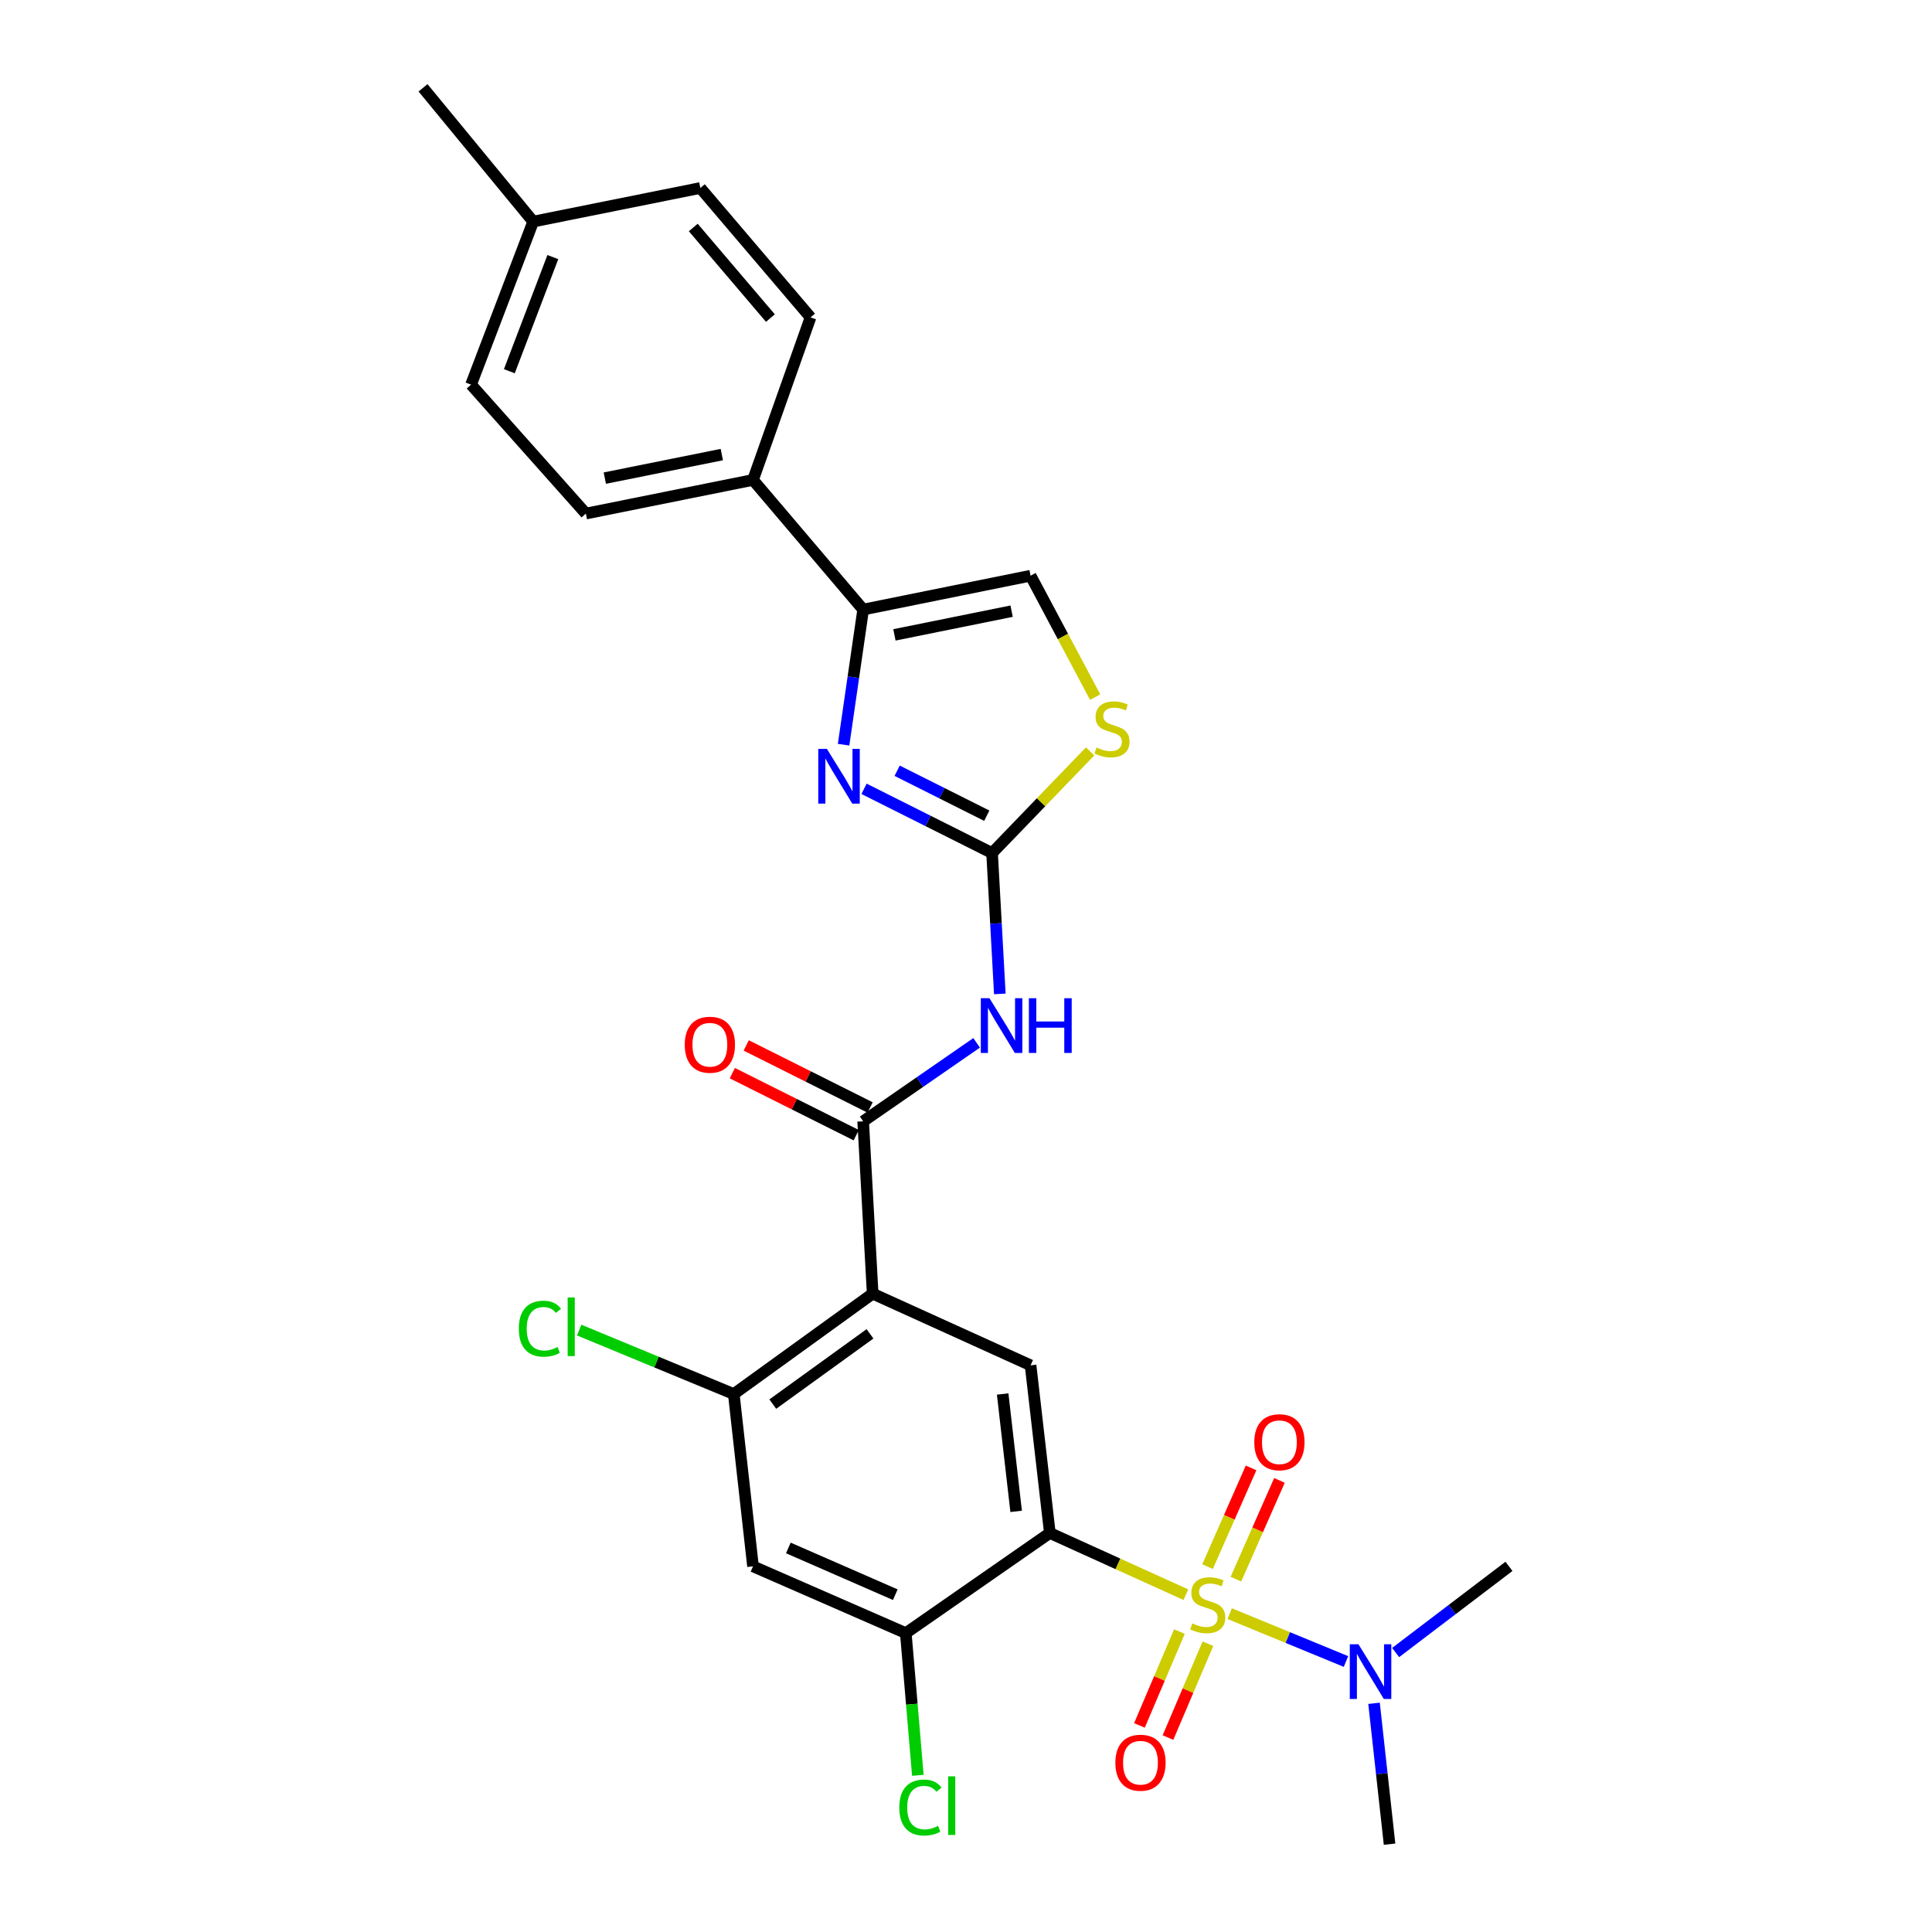 <?xml version='1.0' encoding='iso-8859-1'?>
<svg version='1.1' baseProfile='full'
              xmlns='http://www.w3.org/2000/svg'
                      xmlns:rdkit='http://www.rdkit.org/xml'
                      xmlns:xlink='http://www.w3.org/1999/xlink'
                  xml:space='preserve'
width='1000px' height='1000px' viewBox='0 0 1000 1000'>
<!-- END OF HEADER -->
<rect style='opacity:1.0;fill:#FFFFFF;stroke:none' width='1000' height='1000' x='0' y='0'> </rect>
<path class='bond-0' d='M 613.803,825.406 L 578.599,809.438' style='fill:none;fill-rule:evenodd;stroke:#CCCC00;stroke-width:6px;stroke-linecap:butt;stroke-linejoin:miter;stroke-opacity:1' />
<path class='bond-0' d='M 578.599,809.438 L 543.394,793.469' style='fill:none;fill-rule:evenodd;stroke:#000000;stroke-width:6px;stroke-linecap:butt;stroke-linejoin:miter;stroke-opacity:1' />
<path class='bond-13' d='M 636.485,835.217 L 666.583,847.605' style='fill:none;fill-rule:evenodd;stroke:#CCCC00;stroke-width:6px;stroke-linecap:butt;stroke-linejoin:miter;stroke-opacity:1' />
<path class='bond-13' d='M 666.583,847.605 L 696.681,859.993' style='fill:none;fill-rule:evenodd;stroke:#0000FF;stroke-width:6px;stroke-linecap:butt;stroke-linejoin:miter;stroke-opacity:1' />
<path class='bond-14' d='M 610.461,844.499 L 600.117,868.785' style='fill:none;fill-rule:evenodd;stroke:#CCCC00;stroke-width:6px;stroke-linecap:butt;stroke-linejoin:miter;stroke-opacity:1' />
<path class='bond-14' d='M 600.117,868.785 L 589.774,893.072' style='fill:none;fill-rule:evenodd;stroke:#FF0000;stroke-width:6px;stroke-linecap:butt;stroke-linejoin:miter;stroke-opacity:1' />
<path class='bond-14' d='M 625.226,850.788 L 614.883,875.074' style='fill:none;fill-rule:evenodd;stroke:#CCCC00;stroke-width:6px;stroke-linecap:butt;stroke-linejoin:miter;stroke-opacity:1' />
<path class='bond-14' d='M 614.883,875.074 L 604.54,899.36' style='fill:none;fill-rule:evenodd;stroke:#FF0000;stroke-width:6px;stroke-linecap:butt;stroke-linejoin:miter;stroke-opacity:1' />
<path class='bond-15' d='M 639.708,817.36 L 650.972,791.809' style='fill:none;fill-rule:evenodd;stroke:#CCCC00;stroke-width:6px;stroke-linecap:butt;stroke-linejoin:miter;stroke-opacity:1' />
<path class='bond-15' d='M 650.972,791.809 L 662.237,766.258' style='fill:none;fill-rule:evenodd;stroke:#FF0000;stroke-width:6px;stroke-linecap:butt;stroke-linejoin:miter;stroke-opacity:1' />
<path class='bond-15' d='M 625.023,810.886 L 636.287,785.335' style='fill:none;fill-rule:evenodd;stroke:#CCCC00;stroke-width:6px;stroke-linecap:butt;stroke-linejoin:miter;stroke-opacity:1' />
<path class='bond-15' d='M 636.287,785.335 L 647.552,759.784' style='fill:none;fill-rule:evenodd;stroke:#FF0000;stroke-width:6px;stroke-linecap:butt;stroke-linejoin:miter;stroke-opacity:1' />
<path class='bond-6' d='M 543.394,793.469 L 533.426,706.681' style='fill:none;fill-rule:evenodd;stroke:#000000;stroke-width:6px;stroke-linecap:butt;stroke-linejoin:miter;stroke-opacity:1' />
<path class='bond-6' d='M 525.955,782.282 L 518.977,721.531' style='fill:none;fill-rule:evenodd;stroke:#000000;stroke-width:6px;stroke-linecap:butt;stroke-linejoin:miter;stroke-opacity:1' />
<path class='bond-8' d='M 543.394,793.469 L 468.839,845.298' style='fill:none;fill-rule:evenodd;stroke:#000000;stroke-width:6px;stroke-linecap:butt;stroke-linejoin:miter;stroke-opacity:1' />
<path class='bond-1' d='M 451.693,669.591 L 533.426,706.681' style='fill:none;fill-rule:evenodd;stroke:#000000;stroke-width:6px;stroke-linecap:butt;stroke-linejoin:miter;stroke-opacity:1' />
<path class='bond-4' d='M 451.693,669.591 L 446.772,580.395' style='fill:none;fill-rule:evenodd;stroke:#000000;stroke-width:6px;stroke-linecap:butt;stroke-linejoin:miter;stroke-opacity:1' />
<path class='bond-28' d='M 451.693,669.591 L 379.804,721.553' style='fill:none;fill-rule:evenodd;stroke:#000000;stroke-width:6px;stroke-linecap:butt;stroke-linejoin:miter;stroke-opacity:1' />
<path class='bond-28' d='M 450.311,690.392 L 399.989,726.766' style='fill:none;fill-rule:evenodd;stroke:#000000;stroke-width:6px;stroke-linecap:butt;stroke-linejoin:miter;stroke-opacity:1' />
<path class='bond-2' d='M 513.499,441.538 L 515.504,477.991' style='fill:none;fill-rule:evenodd;stroke:#000000;stroke-width:6px;stroke-linecap:butt;stroke-linejoin:miter;stroke-opacity:1' />
<path class='bond-2' d='M 515.504,477.991 L 517.51,514.444' style='fill:none;fill-rule:evenodd;stroke:#0000FF;stroke-width:6px;stroke-linecap:butt;stroke-linejoin:miter;stroke-opacity:1' />
<path class='bond-3' d='M 513.499,441.538 L 480.363,424.914' style='fill:none;fill-rule:evenodd;stroke:#000000;stroke-width:6px;stroke-linecap:butt;stroke-linejoin:miter;stroke-opacity:1' />
<path class='bond-3' d='M 480.363,424.914 L 447.227,408.29' style='fill:none;fill-rule:evenodd;stroke:#0000FF;stroke-width:6px;stroke-linecap:butt;stroke-linejoin:miter;stroke-opacity:1' />
<path class='bond-3' d='M 510.755,422.206 L 487.56,410.569' style='fill:none;fill-rule:evenodd;stroke:#000000;stroke-width:6px;stroke-linecap:butt;stroke-linejoin:miter;stroke-opacity:1' />
<path class='bond-3' d='M 487.56,410.569 L 464.365,398.933' style='fill:none;fill-rule:evenodd;stroke:#0000FF;stroke-width:6px;stroke-linecap:butt;stroke-linejoin:miter;stroke-opacity:1' />
<path class='bond-10' d='M 513.499,441.538 L 538.869,415.231' style='fill:none;fill-rule:evenodd;stroke:#000000;stroke-width:6px;stroke-linecap:butt;stroke-linejoin:miter;stroke-opacity:1' />
<path class='bond-10' d='M 538.869,415.231 L 564.239,388.924' style='fill:none;fill-rule:evenodd;stroke:#CCCC00;stroke-width:6px;stroke-linecap:butt;stroke-linejoin:miter;stroke-opacity:1' />
<path class='bond-7' d='M 436.639,385.451 L 441.705,350.481' style='fill:none;fill-rule:evenodd;stroke:#0000FF;stroke-width:6px;stroke-linecap:butt;stroke-linejoin:miter;stroke-opacity:1' />
<path class='bond-7' d='M 441.705,350.481 L 446.772,315.511' style='fill:none;fill-rule:evenodd;stroke:#000000;stroke-width:6px;stroke-linecap:butt;stroke-linejoin:miter;stroke-opacity:1' />
<path class='bond-5' d='M 446.772,580.395 L 476.133,560.086' style='fill:none;fill-rule:evenodd;stroke:#000000;stroke-width:6px;stroke-linecap:butt;stroke-linejoin:miter;stroke-opacity:1' />
<path class='bond-5' d='M 476.133,560.086 L 505.494,539.776' style='fill:none;fill-rule:evenodd;stroke:#0000FF;stroke-width:6px;stroke-linecap:butt;stroke-linejoin:miter;stroke-opacity:1' />
<path class='bond-17' d='M 450.364,573.22 L 418.302,557.166' style='fill:none;fill-rule:evenodd;stroke:#000000;stroke-width:6px;stroke-linecap:butt;stroke-linejoin:miter;stroke-opacity:1' />
<path class='bond-17' d='M 418.302,557.166 L 386.239,541.111' style='fill:none;fill-rule:evenodd;stroke:#FF0000;stroke-width:6px;stroke-linecap:butt;stroke-linejoin:miter;stroke-opacity:1' />
<path class='bond-17' d='M 443.179,587.57 L 411.116,571.516' style='fill:none;fill-rule:evenodd;stroke:#000000;stroke-width:6px;stroke-linecap:butt;stroke-linejoin:miter;stroke-opacity:1' />
<path class='bond-17' d='M 411.116,571.516 L 379.054,555.461' style='fill:none;fill-rule:evenodd;stroke:#FF0000;stroke-width:6px;stroke-linecap:butt;stroke-linejoin:miter;stroke-opacity:1' />
<path class='bond-16' d='M 446.772,315.511 L 389.754,248.409' style='fill:none;fill-rule:evenodd;stroke:#000000;stroke-width:6px;stroke-linecap:butt;stroke-linejoin:miter;stroke-opacity:1' />
<path class='bond-29' d='M 446.772,315.511 L 533.426,297.982' style='fill:none;fill-rule:evenodd;stroke:#000000;stroke-width:6px;stroke-linecap:butt;stroke-linejoin:miter;stroke-opacity:1' />
<path class='bond-29' d='M 462.952,328.611 L 523.61,316.341' style='fill:none;fill-rule:evenodd;stroke:#000000;stroke-width:6px;stroke-linecap:butt;stroke-linejoin:miter;stroke-opacity:1' />
<path class='bond-11' d='M 468.839,845.298 L 389.754,810.74' style='fill:none;fill-rule:evenodd;stroke:#000000;stroke-width:6px;stroke-linecap:butt;stroke-linejoin:miter;stroke-opacity:1' />
<path class='bond-11' d='M 463.402,825.408 L 408.043,801.217' style='fill:none;fill-rule:evenodd;stroke:#000000;stroke-width:6px;stroke-linecap:butt;stroke-linejoin:miter;stroke-opacity:1' />
<path class='bond-20' d='M 468.839,845.298 L 471.958,882.099' style='fill:none;fill-rule:evenodd;stroke:#000000;stroke-width:6px;stroke-linecap:butt;stroke-linejoin:miter;stroke-opacity:1' />
<path class='bond-20' d='M 471.958,882.099 L 475.077,918.9' style='fill:none;fill-rule:evenodd;stroke:#00CC00;stroke-width:6px;stroke-linecap:butt;stroke-linejoin:miter;stroke-opacity:1' />
<path class='bond-9' d='M 379.804,721.553 L 389.754,810.74' style='fill:none;fill-rule:evenodd;stroke:#000000;stroke-width:6px;stroke-linecap:butt;stroke-linejoin:miter;stroke-opacity:1' />
<path class='bond-21' d='M 379.804,721.553 L 339.792,705.001' style='fill:none;fill-rule:evenodd;stroke:#000000;stroke-width:6px;stroke-linecap:butt;stroke-linejoin:miter;stroke-opacity:1' />
<path class='bond-21' d='M 339.792,705.001 L 299.78,688.448' style='fill:none;fill-rule:evenodd;stroke:#00CC00;stroke-width:6px;stroke-linecap:butt;stroke-linejoin:miter;stroke-opacity:1' />
<path class='bond-12' d='M 566.851,360.828 L 550.139,329.405' style='fill:none;fill-rule:evenodd;stroke:#CCCC00;stroke-width:6px;stroke-linecap:butt;stroke-linejoin:miter;stroke-opacity:1' />
<path class='bond-12' d='M 550.139,329.405 L 533.426,297.982' style='fill:none;fill-rule:evenodd;stroke:#000000;stroke-width:6px;stroke-linecap:butt;stroke-linejoin:miter;stroke-opacity:1' />
<path class='bond-25' d='M 711.2,881.632 L 715.217,918.089' style='fill:none;fill-rule:evenodd;stroke:#0000FF;stroke-width:6px;stroke-linecap:butt;stroke-linejoin:miter;stroke-opacity:1' />
<path class='bond-25' d='M 715.217,918.089 L 719.235,954.545' style='fill:none;fill-rule:evenodd;stroke:#000000;stroke-width:6px;stroke-linecap:butt;stroke-linejoin:miter;stroke-opacity:1' />
<path class='bond-26' d='M 722.382,855.347 L 751.711,833.043' style='fill:none;fill-rule:evenodd;stroke:#0000FF;stroke-width:6px;stroke-linecap:butt;stroke-linejoin:miter;stroke-opacity:1' />
<path class='bond-26' d='M 751.711,833.043 L 781.041,810.74' style='fill:none;fill-rule:evenodd;stroke:#000000;stroke-width:6px;stroke-linecap:butt;stroke-linejoin:miter;stroke-opacity:1' />
<path class='bond-18' d='M 389.754,248.409 L 303.242,265.822' style='fill:none;fill-rule:evenodd;stroke:#000000;stroke-width:6px;stroke-linecap:butt;stroke-linejoin:miter;stroke-opacity:1' />
<path class='bond-18' d='M 373.61,235.288 L 313.052,247.477' style='fill:none;fill-rule:evenodd;stroke:#000000;stroke-width:6px;stroke-linecap:butt;stroke-linejoin:miter;stroke-opacity:1' />
<path class='bond-19' d='M 389.754,248.409 L 419.533,164.278' style='fill:none;fill-rule:evenodd;stroke:#000000;stroke-width:6px;stroke-linecap:butt;stroke-linejoin:miter;stroke-opacity:1' />
<path class='bond-23' d='M 303.242,265.822 L 243.817,199.086' style='fill:none;fill-rule:evenodd;stroke:#000000;stroke-width:6px;stroke-linecap:butt;stroke-linejoin:miter;stroke-opacity:1' />
<path class='bond-22' d='M 419.533,164.278 L 362.498,97.301' style='fill:none;fill-rule:evenodd;stroke:#000000;stroke-width:6px;stroke-linecap:butt;stroke-linejoin:miter;stroke-opacity:1' />
<path class='bond-22' d='M 398.759,164.636 L 358.834,117.753' style='fill:none;fill-rule:evenodd;stroke:#000000;stroke-width:6px;stroke-linecap:butt;stroke-linejoin:miter;stroke-opacity:1' />
<path class='bond-24' d='M 362.498,97.301 L 275.977,114.696' style='fill:none;fill-rule:evenodd;stroke:#000000;stroke-width:6px;stroke-linecap:butt;stroke-linejoin:miter;stroke-opacity:1' />
<path class='bond-30' d='M 243.817,199.086 L 275.977,114.696' style='fill:none;fill-rule:evenodd;stroke:#000000;stroke-width:6px;stroke-linecap:butt;stroke-linejoin:miter;stroke-opacity:1' />
<path class='bond-30' d='M 263.638,192.142 L 286.15,133.07' style='fill:none;fill-rule:evenodd;stroke:#000000;stroke-width:6px;stroke-linecap:butt;stroke-linejoin:miter;stroke-opacity:1' />
<path class='bond-27' d='M 275.977,114.696 L 218.959,45.455' style='fill:none;fill-rule:evenodd;stroke:#000000;stroke-width:6px;stroke-linecap:butt;stroke-linejoin:miter;stroke-opacity:1' />
<path  class='atom-0' d='M 617.127 840.262
Q 617.447 840.382, 618.767 840.942
Q 620.087 841.502, 621.527 841.862
Q 623.007 842.182, 624.447 842.182
Q 627.127 842.182, 628.687 840.902
Q 630.247 839.582, 630.247 837.302
Q 630.247 835.742, 629.447 834.782
Q 628.687 833.822, 627.487 833.302
Q 626.287 832.782, 624.287 832.182
Q 621.767 831.422, 620.247 830.702
Q 618.767 829.982, 617.687 828.462
Q 616.647 826.942, 616.647 824.382
Q 616.647 820.822, 619.047 818.622
Q 621.487 816.422, 626.287 816.422
Q 629.567 816.422, 633.287 817.982
L 632.367 821.062
Q 628.967 819.662, 626.407 819.662
Q 623.647 819.662, 622.127 820.822
Q 620.607 821.942, 620.647 823.902
Q 620.647 825.422, 621.407 826.342
Q 622.207 827.262, 623.327 827.782
Q 624.487 828.302, 626.407 828.902
Q 628.967 829.702, 630.487 830.502
Q 632.007 831.302, 633.087 832.942
Q 634.207 834.542, 634.207 837.302
Q 634.207 841.222, 631.567 843.342
Q 628.967 845.422, 624.607 845.422
Q 622.087 845.422, 620.167 844.862
Q 618.287 844.342, 616.047 843.422
L 617.127 840.262
' fill='#CCCC00'/>
<path  class='atom-4' d='M 428.011 387.631
L 437.291 402.631
Q 438.211 404.111, 439.691 406.791
Q 441.171 409.471, 441.251 409.631
L 441.251 387.631
L 445.011 387.631
L 445.011 415.951
L 441.131 415.951
L 431.171 399.551
Q 430.011 397.631, 428.771 395.431
Q 427.571 393.231, 427.211 392.551
L 427.211 415.951
L 423.531 415.951
L 423.531 387.631
L 428.011 387.631
' fill='#0000FF'/>
<path  class='atom-6' d='M 512.151 516.68
L 521.431 531.68
Q 522.351 533.16, 523.831 535.84
Q 525.311 538.52, 525.391 538.68
L 525.391 516.68
L 529.151 516.68
L 529.151 545
L 525.271 545
L 515.311 528.6
Q 514.151 526.68, 512.911 524.48
Q 511.711 522.28, 511.351 521.6
L 511.351 545
L 507.671 545
L 507.671 516.68
L 512.151 516.68
' fill='#0000FF'/>
<path  class='atom-6' d='M 532.551 516.68
L 536.391 516.68
L 536.391 528.72
L 550.871 528.72
L 550.871 516.68
L 554.711 516.68
L 554.711 545
L 550.871 545
L 550.871 531.92
L 536.391 531.92
L 536.391 545
L 532.551 545
L 532.551 516.68
' fill='#0000FF'/>
<path  class='atom-11' d='M 567.554 386.911
Q 567.874 387.031, 569.194 387.591
Q 570.514 388.151, 571.954 388.511
Q 573.434 388.831, 574.874 388.831
Q 577.554 388.831, 579.114 387.551
Q 580.674 386.231, 580.674 383.951
Q 580.674 382.391, 579.874 381.431
Q 579.114 380.471, 577.914 379.951
Q 576.714 379.431, 574.714 378.831
Q 572.194 378.071, 570.674 377.351
Q 569.194 376.631, 568.114 375.111
Q 567.074 373.591, 567.074 371.031
Q 567.074 367.471, 569.474 365.271
Q 571.914 363.071, 576.714 363.071
Q 579.994 363.071, 583.714 364.631
L 582.794 367.711
Q 579.394 366.311, 576.834 366.311
Q 574.074 366.311, 572.554 367.471
Q 571.034 368.591, 571.074 370.551
Q 571.074 372.071, 571.834 372.991
Q 572.634 373.911, 573.754 374.431
Q 574.914 374.951, 576.834 375.551
Q 579.394 376.351, 580.914 377.151
Q 582.434 377.951, 583.514 379.591
Q 584.634 381.191, 584.634 383.951
Q 584.634 387.871, 581.994 389.991
Q 579.394 392.071, 575.034 392.071
Q 572.514 392.071, 570.594 391.511
Q 568.714 390.991, 566.474 390.071
L 567.554 386.911
' fill='#CCCC00'/>
<path  class='atom-14' d='M 703.132 851.065
L 712.412 866.065
Q 713.332 867.545, 714.812 870.225
Q 716.292 872.905, 716.372 873.065
L 716.372 851.065
L 720.132 851.065
L 720.132 879.385
L 716.252 879.385
L 706.292 862.985
Q 705.132 861.065, 703.892 858.865
Q 702.692 856.665, 702.332 855.985
L 702.332 879.385
L 698.652 879.385
L 698.652 851.065
L 703.132 851.065
' fill='#0000FF'/>
<path  class='atom-15' d='M 577.31 912.373
Q 577.31 905.573, 580.67 901.773
Q 584.03 897.973, 590.31 897.973
Q 596.59 897.973, 599.95 901.773
Q 603.31 905.573, 603.31 912.373
Q 603.31 919.253, 599.91 923.173
Q 596.51 927.053, 590.31 927.053
Q 584.07 927.053, 580.67 923.173
Q 577.31 919.293, 577.31 912.373
M 590.31 923.853
Q 594.63 923.853, 596.95 920.973
Q 599.31 918.053, 599.31 912.373
Q 599.31 906.813, 596.95 904.013
Q 594.63 901.173, 590.31 901.173
Q 585.99 901.173, 583.63 903.973
Q 581.31 906.773, 581.31 912.373
Q 581.31 918.093, 583.63 920.973
Q 585.99 923.853, 590.31 923.853
' fill='#FF0000'/>
<path  class='atom-16' d='M 649.217 746.491
Q 649.217 739.691, 652.577 735.891
Q 655.937 732.091, 662.217 732.091
Q 668.497 732.091, 671.857 735.891
Q 675.217 739.691, 675.217 746.491
Q 675.217 753.371, 671.817 757.291
Q 668.417 761.171, 662.217 761.171
Q 655.977 761.171, 652.577 757.291
Q 649.217 753.411, 649.217 746.491
M 662.217 757.971
Q 666.537 757.971, 668.857 755.091
Q 671.217 752.171, 671.217 746.491
Q 671.217 740.931, 668.857 738.131
Q 666.537 735.291, 662.217 735.291
Q 657.897 735.291, 655.537 738.091
Q 653.217 740.891, 653.217 746.491
Q 653.217 752.211, 655.537 755.091
Q 657.897 757.971, 662.217 757.971
' fill='#FF0000'/>
<path  class='atom-18' d='M 354.428 540.746
Q 354.428 533.946, 357.788 530.146
Q 361.148 526.346, 367.428 526.346
Q 373.708 526.346, 377.068 530.146
Q 380.428 533.946, 380.428 540.746
Q 380.428 547.626, 377.028 551.546
Q 373.628 555.426, 367.428 555.426
Q 361.188 555.426, 357.788 551.546
Q 354.428 547.666, 354.428 540.746
M 367.428 552.226
Q 371.748 552.226, 374.068 549.346
Q 376.428 546.426, 376.428 540.746
Q 376.428 535.186, 374.068 532.386
Q 371.748 529.546, 367.428 529.546
Q 363.108 529.546, 360.748 532.346
Q 358.428 535.146, 358.428 540.746
Q 358.428 546.466, 360.748 549.346
Q 363.108 552.226, 367.428 552.226
' fill='#FF0000'/>
<path  class='atom-21' d='M 465.488 935.58
Q 465.488 928.54, 468.768 924.86
Q 472.088 921.14, 478.368 921.14
Q 484.208 921.14, 487.328 925.26
L 484.688 927.42
Q 482.408 924.42, 478.368 924.42
Q 474.088 924.42, 471.808 927.3
Q 469.568 930.14, 469.568 935.58
Q 469.568 941.18, 471.888 944.06
Q 474.248 946.94, 478.808 946.94
Q 481.928 946.94, 485.568 945.06
L 486.688 948.06
Q 485.208 949.02, 482.968 949.58
Q 480.728 950.14, 478.248 950.14
Q 472.088 950.14, 468.768 946.38
Q 465.488 942.62, 465.488 935.58
' fill='#00CC00'/>
<path  class='atom-21' d='M 490.768 919.42
L 494.448 919.42
L 494.448 949.78
L 490.768 949.78
L 490.768 919.42
' fill='#00CC00'/>
<path  class='atom-22' d='M 268.544 687.725
Q 268.544 680.685, 271.824 677.005
Q 275.144 673.285, 281.424 673.285
Q 287.264 673.285, 290.384 677.405
L 287.744 679.565
Q 285.464 676.565, 281.424 676.565
Q 277.144 676.565, 274.864 679.445
Q 272.624 682.285, 272.624 687.725
Q 272.624 693.325, 274.944 696.205
Q 277.304 699.085, 281.864 699.085
Q 284.984 699.085, 288.624 697.205
L 289.744 700.205
Q 288.264 701.165, 286.024 701.725
Q 283.784 702.285, 281.304 702.285
Q 275.144 702.285, 271.824 698.525
Q 268.544 694.765, 268.544 687.725
' fill='#00CC00'/>
<path  class='atom-22' d='M 293.824 671.565
L 297.504 671.565
L 297.504 701.925
L 293.824 701.925
L 293.824 671.565
' fill='#00CC00'/>
</svg>
